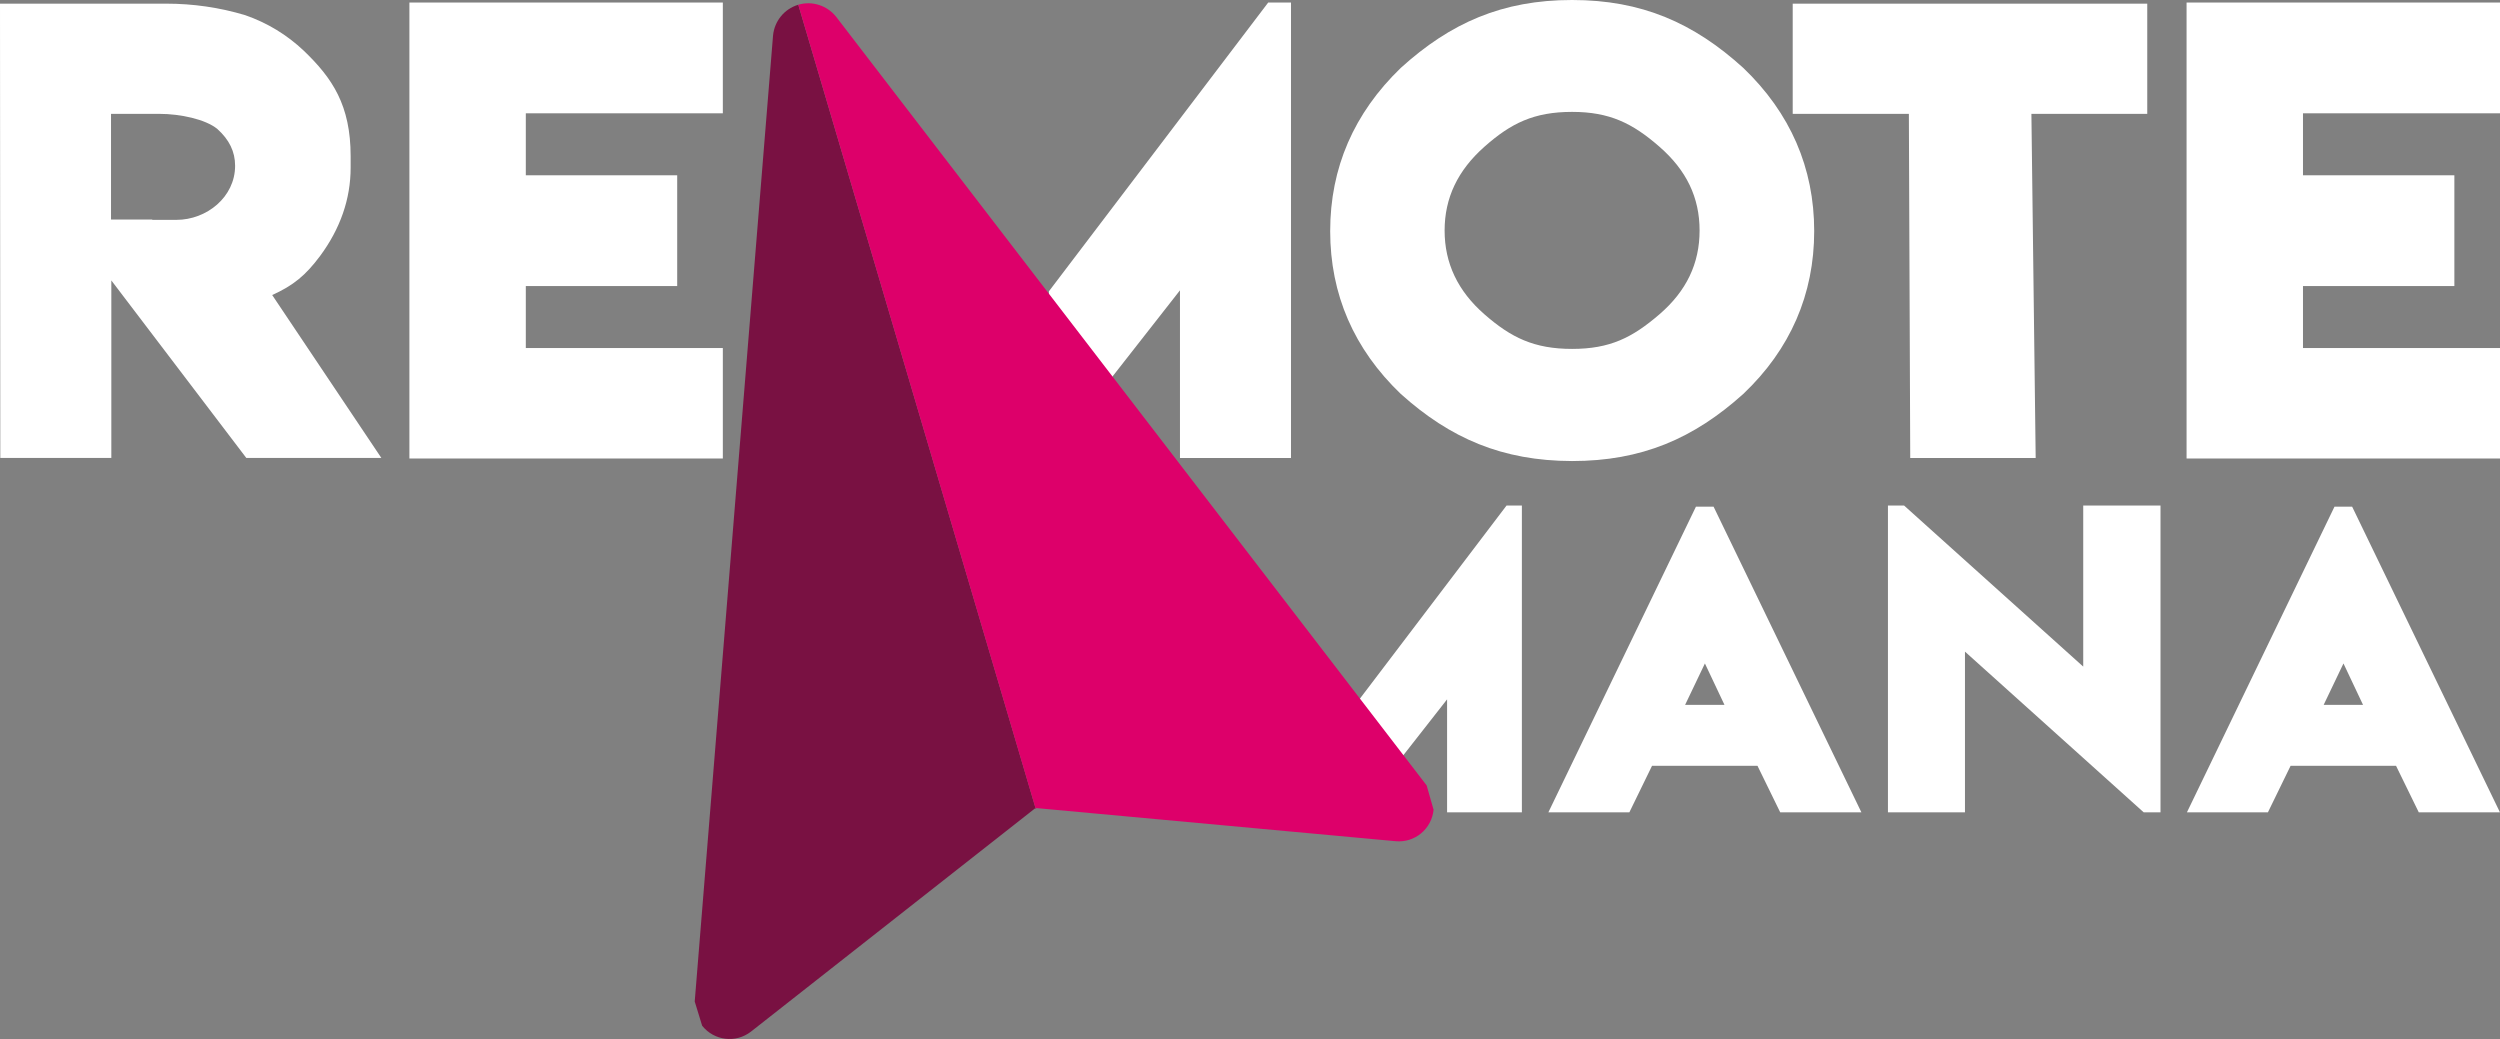 <svg xmlns="http://www.w3.org/2000/svg" id="Livello_2" data-name="Livello 2" viewBox="0 0 403.76 167.8"><rect x="0" y="0" width="403.76" height="167.8" fill="#808080" stroke="none"/><defs><style>      .cls-1 {        fill: #fff;      }      .cls-2 {        fill: #791142;      }      .cls-2, .cls-3 {        fill-rule: evenodd;      }      .cls-3 {        fill: #dd006a;      }    </style></defs><g id="Livello_1-2" data-name="Livello 1"><g><g><path class="cls-1" d="m.05,73.97L0,.59h26.83c4.37,0,8.64.62,12.77,1.86,3.59,1.25,6.74,3.17,9.46,5.74,4.63,4.44,7.57,8.81,7.57,17.05v1.83c0,5.07-1.67,9.86-4.94,14.28-2.34,3.13-4.29,4.74-7.73,6.3l17.63,26.31h-21.81l-21.8-28.67v28.67H.05ZM37.97,26.76c0-2.26-.94-4.2-2.87-5.93-1.91-1.57-5.99-2.44-9.34-2.44h-7.83v17.07h6.66v.05h3.89c4.91,0,9.49-3.69,9.49-8.74Z"></path><path class="cls-1" d="m66.12.41h50.62v17.89h-31.82v10.01h24.45v17.89h-24.45v10.01h31.82v17.84h-50.62V.41Z"></path><path class="cls-1" d="m169.4,47.05L204.82.41h3.68v73.56h-17.93v-27.08l-21.16,27.02"></path><path class="cls-1" d="m253.9,0c11.24,0,19.63,3.69,27.65,10.97,7.6,7.28,11.45,16.14,11.45,26.35s-3.85,19.09-11.46,26.31c-8,7.19-16.38,10.83-27.65,10.83-11.3-.03-19.67-3.67-27.65-10.83-7.58-7.26-11.41-16.1-11.41-26.31s3.83-19.04,11.4-26.35c8.03-7.28,16.41-10.97,27.65-10.97Zm0,18.07c-6.17,0-9.88,1.84-14.14,5.61-4.34,3.84-6.45,8.29-6.45,13.55s2.11,9.76,6.44,13.54c4.29,3.75,8.01,5.58,14.15,5.58s9.74-1.83,14.11-5.59c4.35-3.75,6.48-8.19,6.48-13.53s-2.12-9.73-6.49-13.54c-4.33-3.78-8.04-5.62-14.1-5.62Z"></path><path class="cls-1" d="m289.53.59h57.26v17.8h-18.71l.69,55.58h-20.26l-.22-55.58h-18.76V.59Z"></path><path class="cls-1" d="m353.14.41h50.62v17.89h-31.82v10.01h24.45v17.89h-24.45v10.01h31.82v17.84h-50.62V.41Z"></path></g><g><path class="cls-1" d="m219.46,113.06l23.85-31.41h2.48v49.54h-12.08v-18.24l-14.25,18.2"></path><path class="cls-1" d="m250.07,131.19l23.83-49.36h2.85l23.87,49.36h-13.11l-3.67-7.51h-17.03l-3.66,7.51h-13.08Zm22.08-17.35h6.36l-3.16-6.69-3.2,6.69Z"></path><path class="cls-1" d="m307.52,81.65l28.93,26.01v-26.01h12.48v49.54h-2.72l-28.86-25.95v25.95h-12.44v-49.54h2.62Z"></path><path class="cls-1" d="m353.2,131.19l23.83-49.36h2.85l23.87,49.36h-13.11l-3.67-7.51h-17.03l-3.66,7.51h-13.08Zm22.08-17.35h6.36l-3.16-6.69-3.2,6.69Z"></path></g><g><path class="cls-2" d="m128.88.78c-2.22.68-3.8,2.63-4.03,4.94l-12.65,156.03,1.2,3.91c1.94,2.43,5.44,2.86,7.9.94l45.82-36.01h.15S128.93.78,128.93.78c-.03,0-.05,0-.05,0Z"></path><path class="cls-3" d="m128.97.75c2.23-.64,4.62.14,6.07,1.96l95.37,124.14,1.12,3.93c-.31,3.09-3.01,5.36-6.12,5.08l-58.03-5.35-.12.1L128.93.78s.04-.03.04-.03Z"></path></g></g></g></svg>